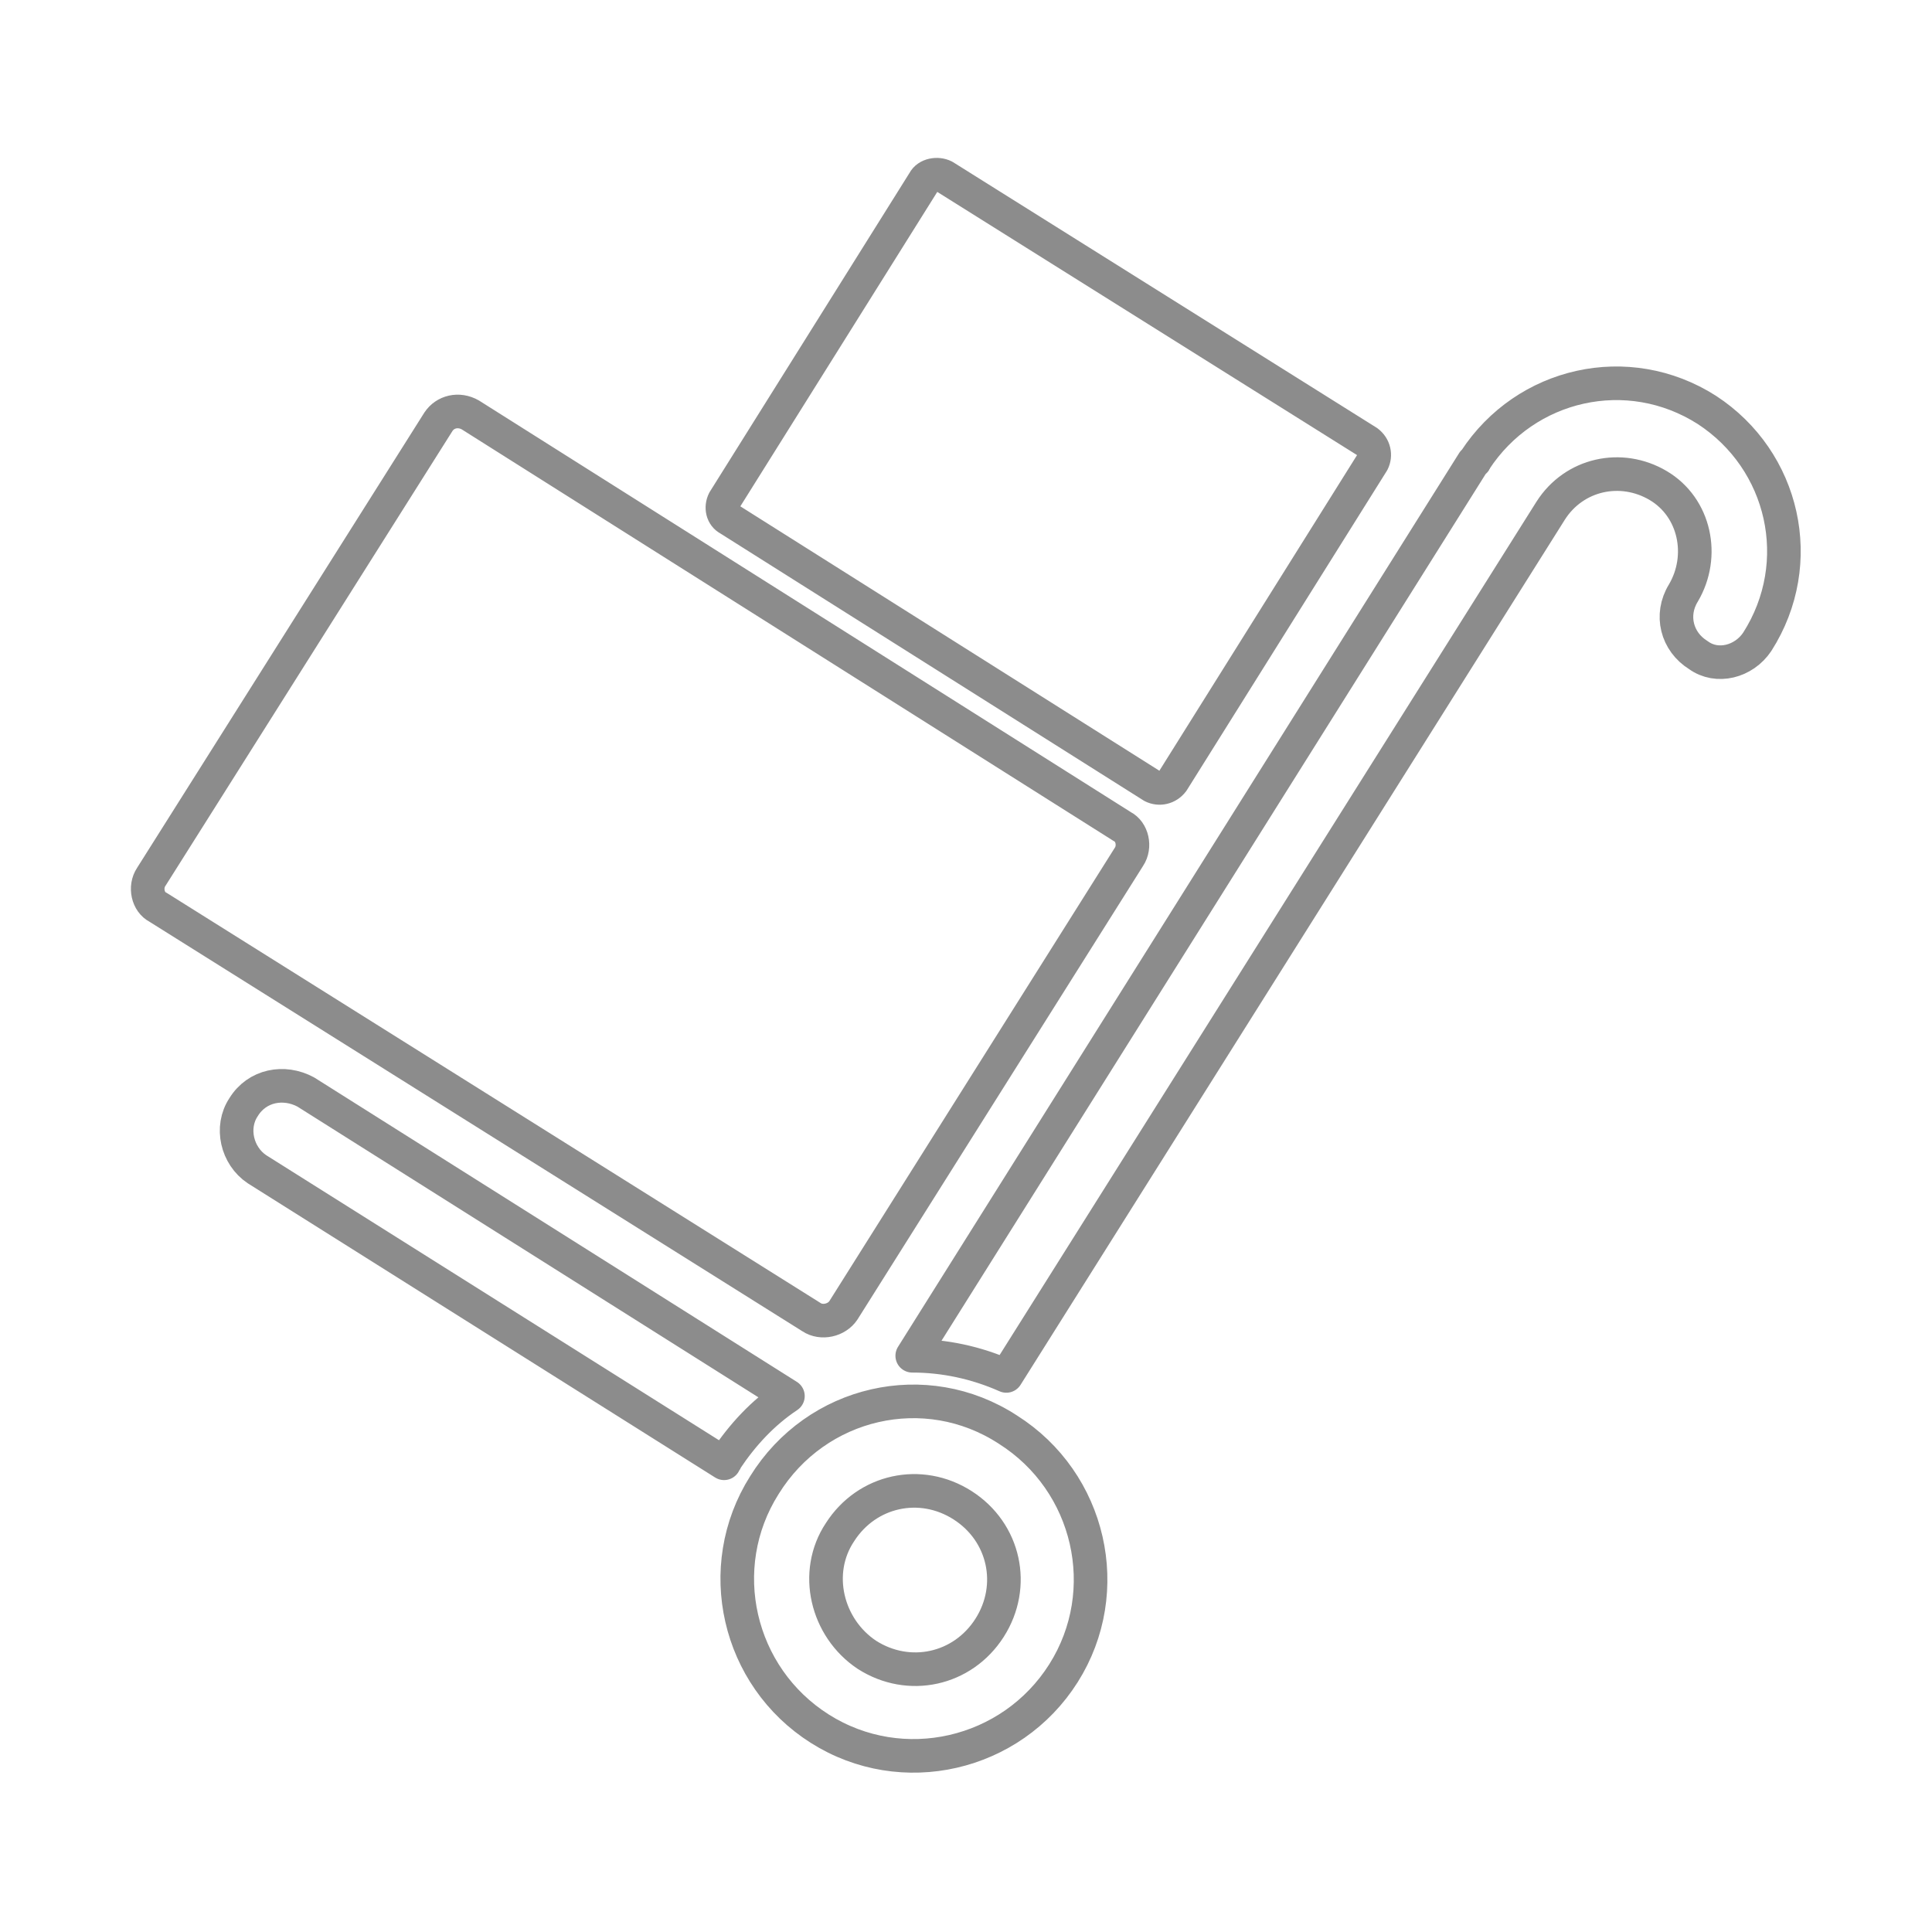 <?xml version="1.0" encoding="utf-8"?>
<!-- Generator: Adobe Illustrator 21.0.2, SVG Export Plug-In . SVG Version: 6.00 Build 0)  -->
<svg version="1.1" id="Layer_1" xmlns="http://www.w3.org/2000/svg" xmlns:xlink="http://www.w3.org/1999/xlink" x="0px" y="0px"
	 viewBox="0 0 115 115" style="enable-background:new 0 0 115 115;" xml:space="preserve">
<style type="text/css">
	.st0{fill:#C1C1C7;fill-opacity:0;stroke:#8C8C8C;stroke-width:2;stroke-linejoin:round;}
</style>
<path class="st0" d="M104.6,38.2c3-4.7,1.6-10.8-3-13.8c-4.7-3-10.8-1.6-13.8,3c0,0,0,0.1-0.1,0.1L54.3,80.7c1.9,0,3.8,0.4,5.6,1.2
	l32.4-51.5c1.4-2.2,4.2-2.8,6.4-1.5s2.8,4.2,1.5,6.4c-0.8,1.3-0.4,2.9,0.9,3.7C102.2,39.8,103.8,39.4,104.6,38.2L104.6,38.2
	L104.6,38.2z M18.2,65l28.7,18.1c-1.5,1-2.7,2.3-3.7,3.8c0,0.1-0.1,0.1-0.1,0.2L15.3,69.6c-1.2-0.8-1.6-2.5-0.8-3.7
	C15.3,64.6,16.9,64.3,18.2,65L18.2,65L18.2,65z M45.5,88.4c-3.1,4.9-1.6,11.4,3.3,14.5c4.9,3.1,11.4,1.6,14.5-3.3
	c3.1-4.9,1.6-11.4-3.3-14.5C55.1,81.9,48.6,83.4,45.5,88.4L45.5,88.4z M50,91.2c1.6-2.5,4.8-3.2,7.3-1.6c2.5,1.6,3.2,4.8,1.6,7.3
	c-1.6,2.5-4.8,3.2-7.3,1.6C49.2,96.9,48.4,93.6,50,91.2C50,91.2,50,91.2,50,91.2L50,91.2z M26.1,25.1L9,52.2
	c-0.4,0.6-0.2,1.5,0.4,1.8c0,0,0,0,0,0l38.9,24.4c0.6,0.4,1.5,0.2,1.9-0.4L67.2,51c0.4-0.6,0.2-1.5-0.4-1.8L28,24.7
	C27.3,24.3,26.5,24.5,26.1,25.1C26.1,25.1,26.1,25.1,26.1,25.1L26.1,25.1L26.1,25.1z M43.1,29.8L55,10.8c0.2-0.4,0.8-0.5,1.2-0.3
	c0,0,0,0,0,0l25.2,15.8c0.4,0.3,0.5,0.8,0.3,1.2L69.8,46.5c-0.3,0.4-0.8,0.5-1.2,0.3L43.4,30.9C43,30.7,42.9,30.2,43.1,29.8
	L43.1,29.8L43.1,29.8z"/>
</svg>
